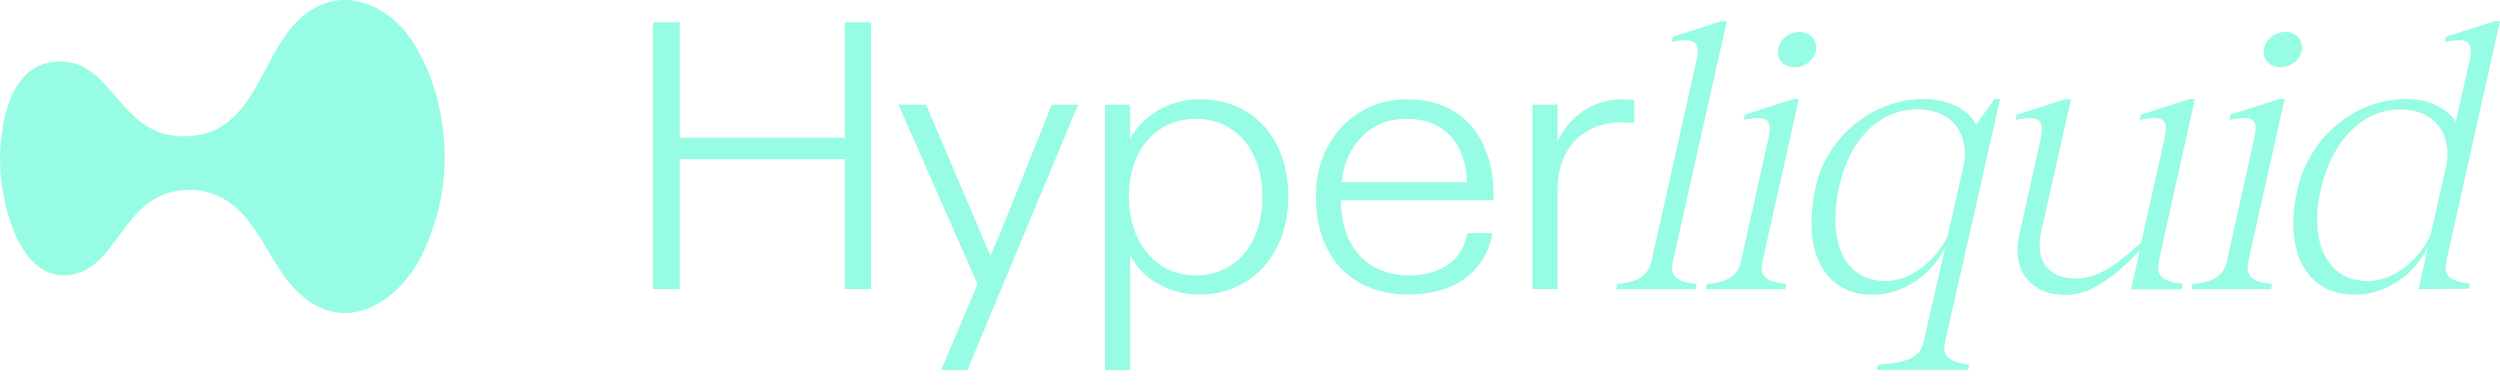 <svg width="64" height="10" viewBox="0 0 64 10" fill="none" xmlns="http://www.w3.org/2000/svg">
	<g>
		<path
			d="M11.383 3.967C11.394 4.851 11.198 5.695 10.814 6.502C10.265 7.651 8.95 8.59 7.749 7.59C6.769 6.775 6.588 5.121 5.12 4.879C3.178 4.656 3.131 6.785 1.863 7.026C0.449 7.297 -0.02 5.049 0.001 4.028C0.021 3.007 0.309 1.572 1.537 1.572C2.951 1.572 3.047 3.596 4.841 3.486C6.619 3.372 6.65 1.266 7.811 0.365C8.813 -0.414 9.992 0.157 10.582 1.094C11.129 1.962 11.369 2.979 11.382 3.967H11.383Z"
			fill="#97fce4" />
		<path
			d="M16.715 7.402V0.57H17.4V3.525H21.626V0.57H22.301V7.402H21.626V4.074H17.4V7.402H16.715Z"
			fill="#97fce4" />
		<path
			d="M24.09 9.474L25.025 7.275L23 2.68H23.706L25.035 5.792C25.111 5.982 25.219 6.234 25.357 6.548C25.378 6.503 25.399 6.452 25.419 6.396C25.44 6.341 25.461 6.29 25.482 6.244C25.523 6.159 25.56 6.079 25.591 6.004C25.622 5.928 25.651 5.855 25.679 5.783L26.925 2.68H27.6L24.765 9.474H24.09Z"
			fill="#97fce4" />
		<path
			d="M28.287 9.474V2.68H28.931V3.544C29.097 3.25 29.338 3.009 29.653 2.822C29.968 2.636 30.319 2.543 30.707 2.543C31.17 2.543 31.574 2.649 31.916 2.862C32.259 3.074 32.522 3.369 32.706 3.745C32.889 4.122 32.981 4.549 32.981 5.026C32.981 5.504 32.886 5.943 32.695 6.322C32.505 6.702 32.236 7 31.89 7.216C31.544 7.432 31.15 7.54 30.707 7.54C30.333 7.54 29.988 7.455 29.673 7.284C29.358 7.114 29.111 6.866 28.931 6.538V9.474H28.287ZM30.613 7.049C30.952 7.049 31.252 6.964 31.511 6.794C31.771 6.623 31.97 6.386 32.108 6.082C32.247 5.777 32.316 5.426 32.316 5.026C32.316 4.627 32.245 4.297 32.103 3.996C31.961 3.695 31.762 3.461 31.506 3.294C31.25 3.127 30.952 3.043 30.613 3.043C30.274 3.043 29.985 3.125 29.725 3.289C29.466 3.452 29.263 3.685 29.118 3.986C28.973 4.287 28.9 4.634 28.9 5.026C28.9 5.419 28.973 5.777 29.118 6.082C29.263 6.386 29.464 6.623 29.72 6.794C29.976 6.964 30.274 7.049 30.613 7.049Z"
			fill="#97fce4" />
		<path
			d="M36.054 7.54C35.583 7.54 35.17 7.441 34.813 7.245C34.457 7.049 34.18 6.761 33.983 6.381C33.785 6.002 33.687 5.547 33.687 5.017C33.687 4.545 33.789 4.122 33.993 3.745C34.197 3.369 34.476 3.074 34.829 2.862C35.182 2.649 35.576 2.543 36.013 2.543C36.483 2.543 36.885 2.644 37.217 2.847C37.549 3.05 37.802 3.336 37.975 3.706C38.148 4.076 38.235 4.506 38.235 4.997V5.125H34.33C34.33 5.53 34.403 5.877 34.548 6.165C34.694 6.453 34.898 6.672 35.161 6.823C35.424 6.974 35.725 7.049 36.065 7.049C36.466 7.049 36.8 6.959 37.067 6.779C37.333 6.599 37.498 6.329 37.56 5.969H38.204C38.155 6.27 38.043 6.538 37.866 6.774C37.69 7.01 37.447 7.196 37.139 7.333C36.831 7.471 36.469 7.54 36.054 7.54ZM37.549 4.663C37.542 4.172 37.404 3.78 37.134 3.485C36.864 3.191 36.49 3.043 36.013 3.043C35.535 3.043 35.166 3.196 34.865 3.5C34.564 3.804 34.393 4.192 34.351 4.663H37.549Z"
			fill="#97fce4" />
		<path
			d="M39.23 7.402V2.68H39.874V3.623C40.013 3.309 40.229 3.05 40.523 2.847C40.818 2.644 41.162 2.543 41.556 2.543C41.653 2.543 41.747 2.549 41.837 2.562V3.151C41.719 3.138 41.615 3.132 41.525 3.132C41.193 3.132 40.902 3.202 40.653 3.343C40.404 3.484 40.212 3.685 40.077 3.947C39.942 4.208 39.874 4.513 39.874 4.86V7.402H39.23Z"
			fill="#97fce4" />
		<path
			d="M43.436 7.271L43.406 7.404H41.369L41.399 7.271C41.961 7.214 42.191 7.062 42.281 6.664L43.425 1.568C43.546 1.046 43.375 0.961 42.794 1.074L42.823 0.941L44.067 0.542H44.208L42.832 6.663C42.742 7.062 42.892 7.213 43.434 7.27L43.436 7.271Z"
			fill="#97fce4" />
		<path
			d="M45.73 7.272L45.7 7.404H43.663L43.693 7.272C44.255 7.214 44.485 7.062 44.575 6.665L45.267 3.561C45.389 3.029 45.228 2.954 44.636 3.066L44.665 2.934L45.91 2.535H46.05L45.126 6.663C45.035 7.062 45.186 7.213 45.728 7.27L45.73 7.272ZM46.071 0.818C46.342 0.818 46.522 1.018 46.493 1.273C46.453 1.53 46.212 1.72 45.951 1.72C45.671 1.72 45.479 1.53 45.52 1.273C45.55 1.016 45.792 0.818 46.072 0.818H46.071Z"
			fill="#97fce4" />
		<path
			d="M49.239 8.772L49.797 6.331C49.446 7.052 48.714 7.545 47.941 7.545C46.696 7.545 46.113 6.434 46.485 4.773C46.746 3.567 47.89 2.533 49.245 2.533C49.868 2.533 50.379 2.798 50.59 3.187L51.063 2.533H51.203L49.791 8.769C49.69 9.196 50.052 9.281 50.414 9.338L50.384 9.47H48.046L48.075 9.338C48.749 9.281 49.14 9.196 49.24 8.769L49.239 8.772ZM48.273 7.194C48.915 7.194 49.557 6.673 49.858 6.046L50.28 4.176C50.391 3.502 50.05 2.8 49.076 2.8C48.102 2.8 47.34 3.596 47.089 4.763C46.767 6.196 47.219 7.193 48.273 7.193V7.194Z"
			fill="#97fce4" />
		<path
			d="M58.167 7.272L58.138 7.404H56.101L56.13 7.272C56.692 7.214 56.923 7.062 57.013 6.665L57.705 3.561C57.826 3.029 57.665 2.954 57.073 3.066L57.102 2.934L58.347 2.535H58.487L57.563 6.663C57.473 7.062 57.623 7.213 58.165 7.27L58.167 7.272ZM58.508 0.818C58.78 0.818 58.959 1.018 58.93 1.273C58.89 1.53 58.65 1.72 58.388 1.72C58.108 1.72 57.916 1.53 57.957 1.273C57.987 1.016 58.229 0.818 58.51 0.818H58.508Z"
			fill="#97fce4" />
		<path
			d="M55.273 6.653L55.736 4.568L56.19 2.536H56.051L54.806 2.935L54.777 3.068C55.358 2.953 55.529 3.03 55.408 3.562L54.816 6.209C54.164 6.789 53.702 7.131 53.139 7.131C52.447 7.131 52.086 6.684 52.257 5.916L53.02 2.538H52.88L51.625 2.937L51.596 3.069C52.188 2.955 52.349 3.032 52.238 3.564L51.696 5.993C51.485 6.895 51.968 7.549 52.861 7.549C53.453 7.549 53.974 7.237 54.775 6.424L54.737 6.595V6.604H54.735L54.555 7.409H55.848L55.878 7.265C55.336 7.207 55.185 7.055 55.275 6.658L55.273 6.653Z"
			fill="#97fce4" />
		<path
			d="M63.595 2.358L63.999 0.542H63.86L62.615 0.941L62.586 1.074C63.167 0.959 63.338 1.046 63.217 1.568L62.866 3.114C62.644 2.762 62.163 2.535 61.601 2.535C60.236 2.535 59.102 3.559 58.811 4.86C58.46 6.435 59.032 7.545 60.287 7.545C61.07 7.545 61.814 7.042 62.154 6.321L62.065 6.735L61.914 7.402L63.207 7.393L63.236 7.26C62.695 7.203 62.544 7.051 62.634 6.653L63.593 2.358H63.595ZM62.213 6.036C61.912 6.673 61.27 7.195 60.618 7.195C59.564 7.195 59.112 6.198 59.413 4.85C59.694 3.597 60.496 2.8 61.431 2.8C62.428 2.8 62.761 3.547 62.629 4.228L62.582 4.434L62.215 6.036H62.213Z"
			fill="#97fce4" />
	</g>
</svg>